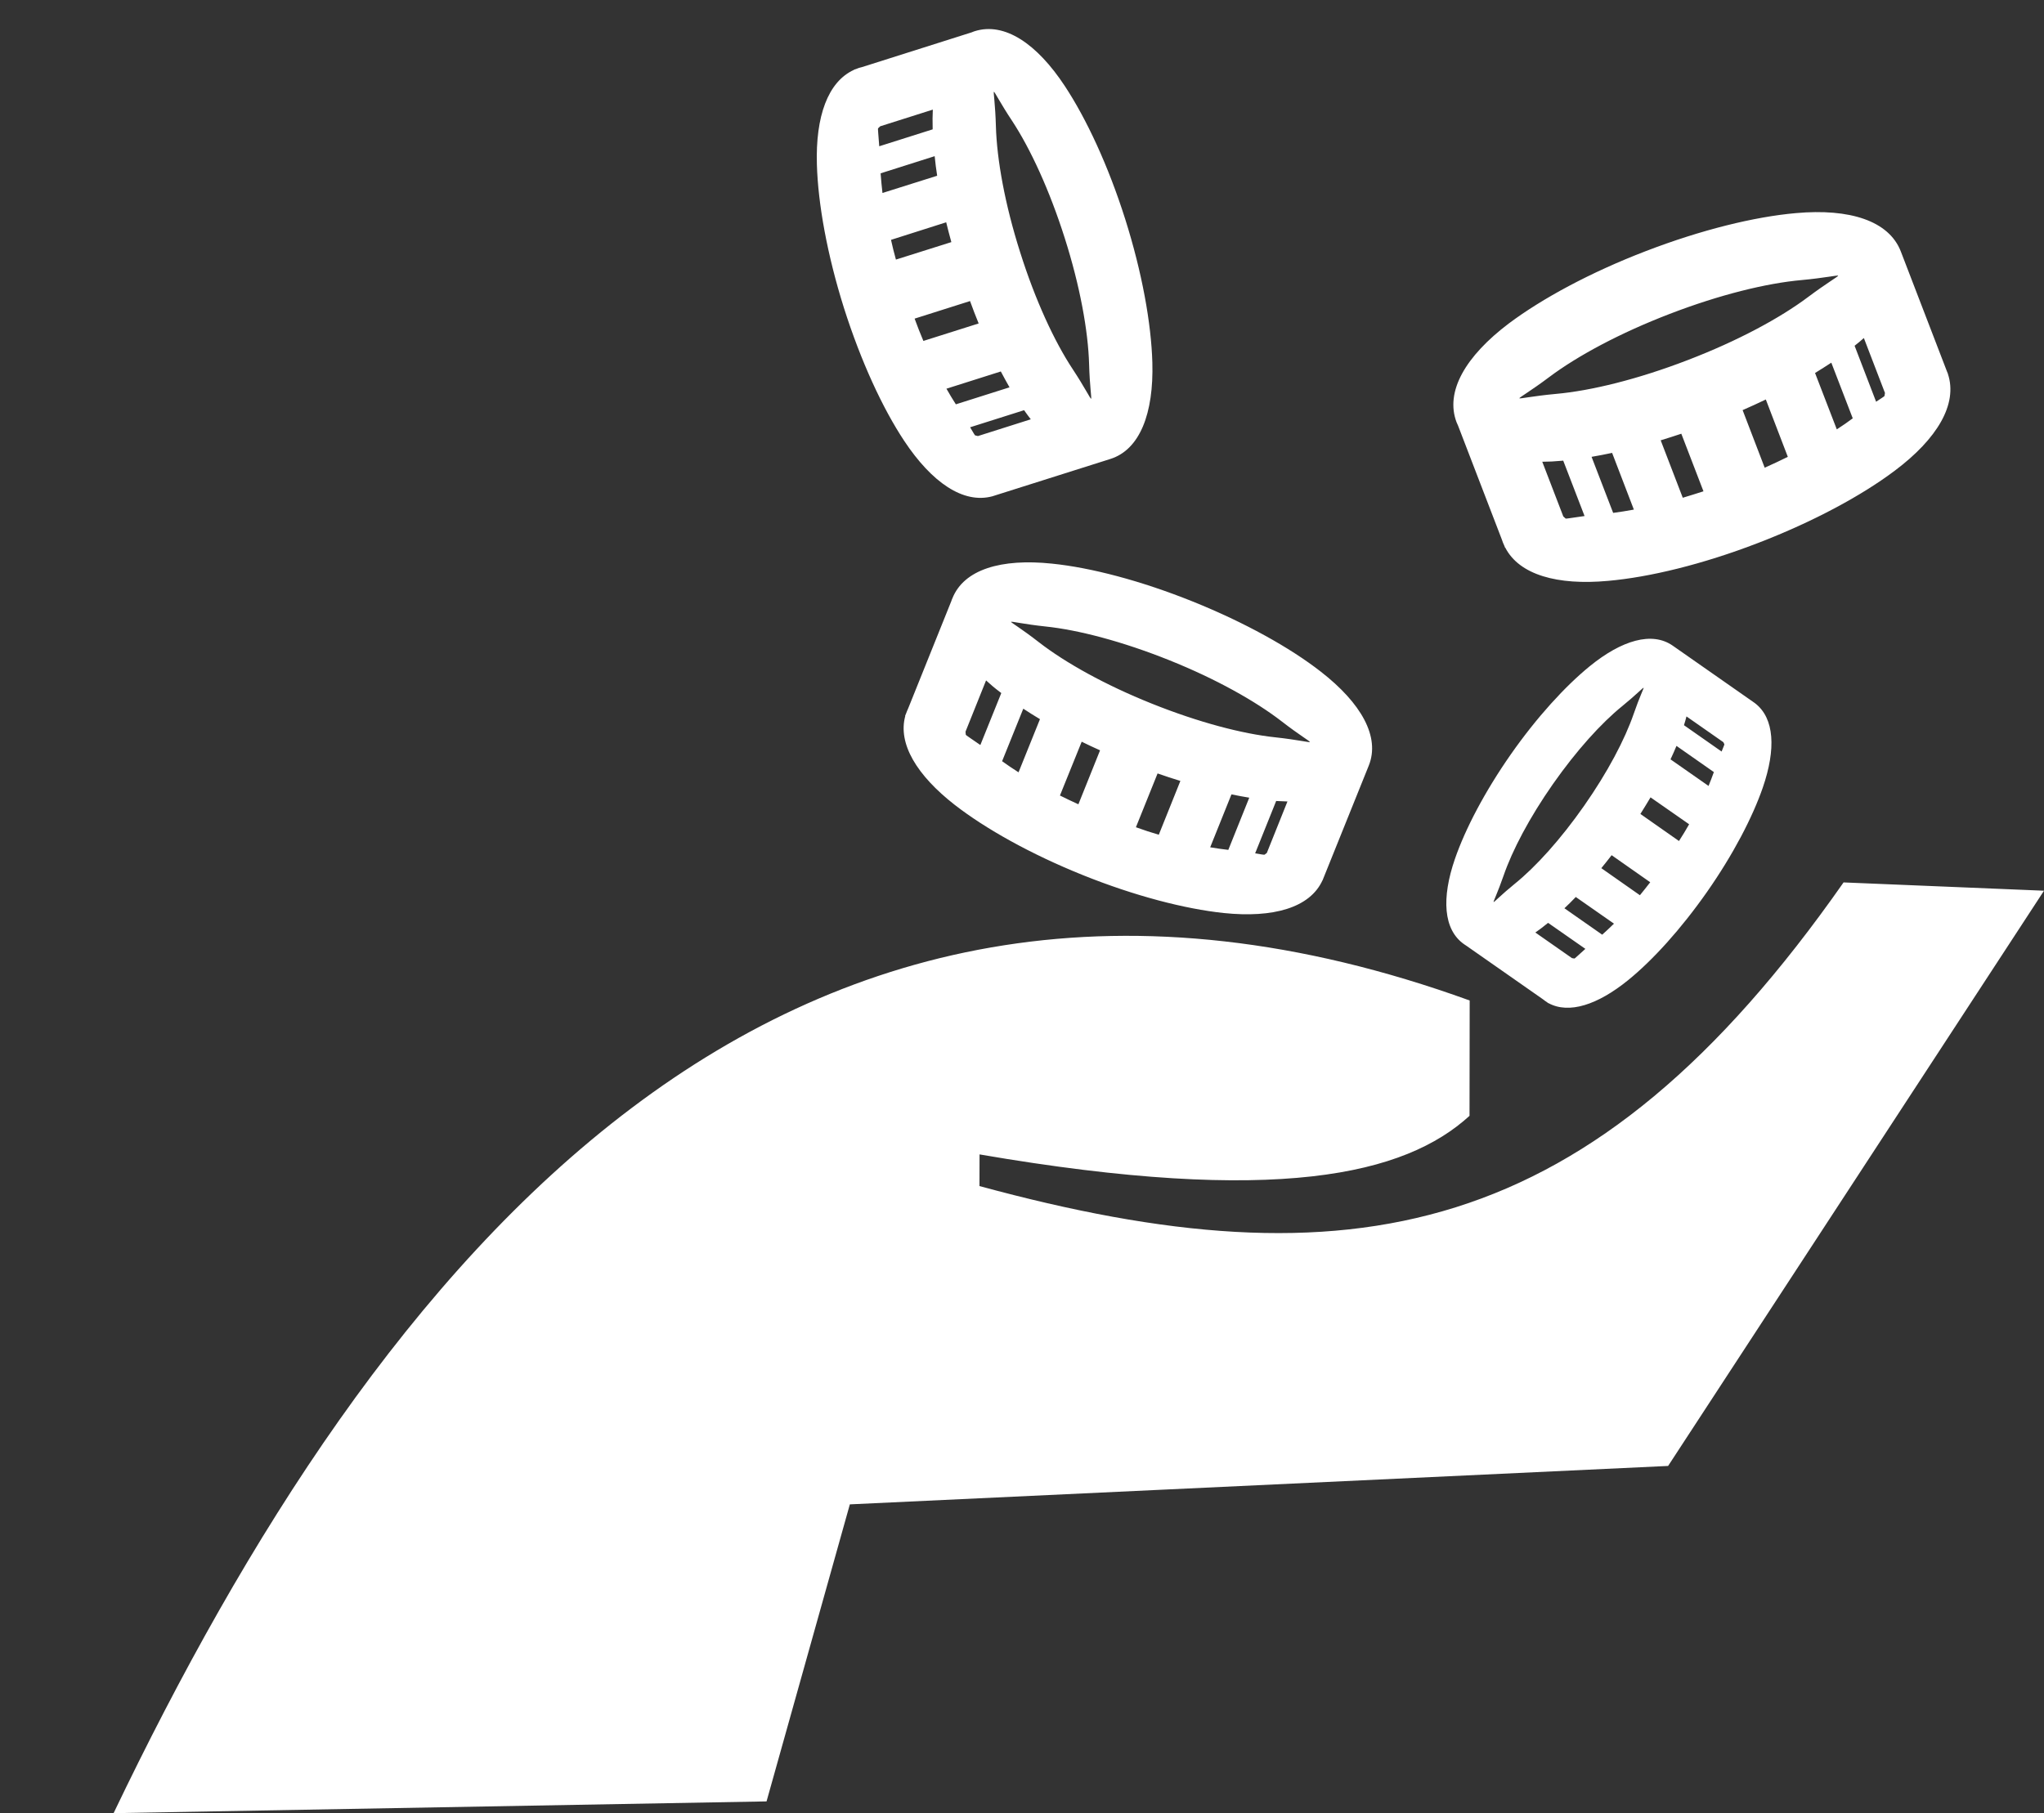 <?xml version="1.0" encoding="utf-8"?>
<!-- Generator: Adobe Illustrator 15.0.0, SVG Export Plug-In . SVG Version: 6.00 Build 0)  -->
<!DOCTYPE svg PUBLIC "-//W3C//DTD SVG 1.1//EN" "http://www.w3.org/Graphics/SVG/1.1/DTD/svg11.dtd">
<svg version="1.1" id="Layer_1" xmlns="http://www.w3.org/2000/svg" xmlns:xlink="http://www.w3.org/1999/xlink" x="0px" y="0px"
	 width="25.372px" height="22.512px" viewBox="0 0 25.372 22.512" enable-background="new 0 0 25.372 22.512" xml:space="preserve">
<rect x="0" y="0" width="25.372" height="22.512" fill="#333333" stroke="none"/>
<path fill-rule="evenodd" clip-rule="evenodd" fill="#FFFFFF" d="M1.41,22.512c3.257-6.801,8.283-13.185,16.833-10.09l-0.002,1.432
	c-0.799,0.73-2.386,1.115-6.082,0.479l-0.001,0.393c4.598,1.252,7.593,0.707,10.726-3.77l2.488,0.103l-4.666,7.142l-10.157,0.477
	l-1.034,3.688L1.41,22.512L1.41,22.512z M13.967,2.72c0.21,0.664,0.323,1.296,0.337,1.78c0.018,0.633-0.155,1.084-0.523,1.199
	l-1.438,0.455l-0.025,0.008l0,0c-0.361,0.097-0.752-0.172-1.094-0.688c-0.268-0.404-0.537-0.986-0.748-1.65
	c-0.209-0.664-0.322-1.295-0.336-1.78c-0.018-0.597,0.136-1.03,0.461-1.177V0.865l0.025-0.008c0.012-0.005,0.023-0.01,0.036-0.014
	s0.025-0.007,0.038-0.01l1.363-0.432c0.012-0.005,0.023-0.01,0.037-0.014c0.368-0.115,0.769,0.152,1.118,0.682
	C13.485,1.474,13.757,2.057,13.967,2.72L13.967,2.72z M11.602,1.939l-0.671,0.213c0.005,0.078,0.014,0.159,0.023,0.244l0.679-0.214
	C11.62,2.1,11.61,2.019,11.602,1.939L11.602,1.939z M10.914,1.816l0.663-0.21V1.59c-0.002-0.08-0.002-0.155,0.002-0.229
	l-0.653,0.207l-0.026,0.025C10.894,1.596,10.905,1.676,10.914,1.816L10.914,1.816z M12.712,5.093l-0.67,0.212
	c0.039,0.065,0.059,0.102,0.063,0.101l0.034,0.008l0.656-0.208C12.767,5.17,12.739,5.132,12.712,5.093L12.712,5.093z M11.865,5.02
	l0.666-0.211c-0.036-0.063-0.072-0.129-0.108-0.197l-0.675,0.214C11.787,4.895,11.826,4.959,11.865,5.02L11.865,5.02z M11.745,2.76
	L11.06,2.978c0.018,0.081,0.038,0.163,0.061,0.245l0.688-0.217C11.786,2.923,11.765,2.842,11.745,2.76L11.745,2.76z M11.462,4.233
	l0.686-0.217c-0.037-0.091-0.073-0.183-0.107-0.278l-0.688,0.218C11.388,4.051,11.424,4.145,11.462,4.233L11.462,4.233z
	 M13.519,4.523c-0.012-0.416-0.113-0.971-0.302-1.566s-0.425-1.107-0.653-1.455c-0.147-0.221-0.218-0.365-0.227-0.363
	c-0.008,0.003,0.018,0.161,0.025,0.428c0.012,0.416,0.112,0.971,0.301,1.565c0.188,0.596,0.425,1.108,0.654,1.454
	c0.147,0.223,0.217,0.367,0.227,0.365C13.552,4.947,13.526,4.789,13.519,4.523L13.519,4.523z M18.753,9.367
	c-0.324,0.464-0.565,0.926-0.693,1.297c-0.168,0.487-0.144,0.879,0.113,1.059c0.009,0.006,0.018,0.012,0.027,0.018l0.951,0.665
	c0.008,0.007,0.017,0.013,0.025,0.019c0.008,0.006,0.018,0.013,0.026,0.018l0.018,0.013l0.001-0.001
	c0.255,0.138,0.61,0.021,0.987-0.284c0.306-0.248,0.656-0.633,0.981-1.097c0.324-0.463,0.565-0.926,0.693-1.297
	c0.164-0.477,0.145-0.859-0.096-1.045l0,0l-0.018-0.013l-1.004-0.702c-0.257-0.18-0.633-0.069-1.031,0.255
	C19.429,8.52,19.077,8.904,18.753,9.367L18.753,9.367z M19.419,11.277l0.469,0.328c0.047-0.042,0.096-0.088,0.146-0.137
	l-0.474-0.331C19.513,11.187,19.466,11.233,19.419,11.277L19.419,11.277z M19.679,11.781l-0.463-0.323l-0.011,0.009
	c-0.05,0.041-0.099,0.078-0.147,0.111l0.455,0.318l0.029,0.005C19.547,11.904,19.593,11.857,19.679,11.781L19.679,11.781z
	 M20.903,9.004l0.467,0.327c0.023-0.058,0.037-0.088,0.034-0.091l-0.012-0.025l-0.458-0.32C20.925,8.931,20.915,8.967,20.903,9.004
	L20.903,9.004z M21.274,9.586L20.81,9.261c-0.023,0.055-0.047,0.11-0.074,0.167l0.472,0.33C21.232,9.699,21.255,9.641,21.274,9.586
	L21.274,9.586z M19.877,10.779l0.479,0.336c0.043-0.053,0.085-0.105,0.128-0.161l-0.479-0.336
	C19.962,10.674,19.919,10.728,19.877,10.779L19.877,10.779z M20.967,10.234L20.488,9.9c-0.04,0.068-0.083,0.137-0.126,0.206
	l0.479,0.336C20.886,10.373,20.928,10.303,20.967,10.234L20.967,10.234z M20.138,8.766c-0.263,0.213-0.57,0.553-0.861,0.968
	c-0.291,0.416-0.504,0.821-0.614,1.14c-0.071,0.205-0.129,0.322-0.123,0.326s0.095-0.091,0.264-0.228
	c0.262-0.212,0.569-0.552,0.86-0.968s0.504-0.82,0.615-1.141c0.07-0.204,0.128-0.32,0.123-0.324
	C20.396,8.535,20.306,8.629,20.138,8.766L20.138,8.766z M14.807,7.469c-0.646-0.26-1.268-0.422-1.749-0.471
	c-0.631-0.066-1.093,0.072-1.236,0.431c-0.006,0.012-0.01,0.024-0.014,0.036l-0.533,1.326c-0.006,0.013-0.011,0.024-0.016,0.037
	c-0.005,0.012-0.01,0.023-0.014,0.036l-0.01,0.024l0.002,0.002c-0.094,0.344,0.144,0.737,0.615,1.104
	c0.383,0.297,0.943,0.611,1.589,0.871s1.268,0.42,1.749,0.471c0.616,0.064,1.071-0.066,1.226-0.406h0.001l0.01-0.025l0.563-1.398
	c0.145-0.358-0.094-0.778-0.594-1.167C16.013,8.041,15.452,7.729,14.807,7.469L14.807,7.469z M12.702,8.799l-0.263,0.652
	c0.063,0.046,0.132,0.092,0.204,0.138l0.266-0.66C12.837,8.886,12.767,8.842,12.702,8.799L12.702,8.799z M12.169,9.25
	c-0.115-0.081-0.184-0.123-0.181-0.129l-0.003-0.037l0.255-0.636c0.054,0.05,0.112,0.099,0.175,0.146l0.014,0.011L12.169,9.25
	L12.169,9.25z M15.841,9.945l-0.261,0.65c0.074,0.013,0.116,0.02,0.118,0.016l0.027-0.021l0.256-0.639
	C15.937,9.95,15.89,9.948,15.841,9.945L15.841,9.945z M15.247,10.552l0.26-0.648c-0.07-0.012-0.145-0.025-0.221-0.041l-0.264,0.657
	C15.101,10.533,15.175,10.544,15.247,10.552L15.247,10.552z M13.427,9.209l-0.27,0.668c0.074,0.037,0.15,0.073,0.229,0.109
	l0.269-0.67C13.577,9.281,13.501,9.246,13.427,9.209L13.427,9.209z M14.384,10.364l0.268-0.668c-0.093-0.028-0.188-0.06-0.283-0.093
	L14.1,10.271C14.196,10.306,14.29,10.336,14.384,10.364L14.384,10.364z M15.914,8.96c0.21,0.163,0.349,0.244,0.346,0.253
	c-0.003,0.008-0.159-0.029-0.425-0.058c-0.413-0.043-0.959-0.187-1.538-0.419s-1.072-0.507-1.401-0.762
	c-0.21-0.164-0.348-0.245-0.346-0.253c0.004-0.009,0.16,0.029,0.425,0.057c0.413,0.043,0.96,0.187,1.539,0.419
	S15.585,8.705,15.914,8.96L15.914,8.96z M20.429,3.118c0.689-0.265,1.351-0.427,1.863-0.472c0.668-0.06,1.156,0.095,1.303,0.477
	l0.574,1.493l0.011,0.026h-0.001c0.125,0.375-0.133,0.807-0.658,1.201c-0.41,0.309-1.009,0.633-1.697,0.898
	c-0.689,0.266-1.352,0.426-1.863,0.471C19.329,7.27,18.859,7.136,18.685,6.8l-0.002,0.001l-0.01-0.025
	c-0.006-0.014-0.012-0.025-0.017-0.039c-0.005-0.013-0.01-0.025-0.014-0.039l-0.544-1.415c-0.006-0.013-0.012-0.025-0.017-0.038
	c-0.147-0.383,0.112-0.824,0.648-1.229C19.142,3.707,19.739,3.383,20.429,3.118L20.429,3.118z M19.756,5.672l0.268,0.696
	c0.082-0.011,0.168-0.024,0.257-0.041l-0.27-0.704C19.923,5.642,19.838,5.658,19.756,5.672L19.756,5.672z M19.669,6.407
	l-0.265-0.688l-0.019,0.002c-0.084,0.008-0.164,0.012-0.241,0.012l0.261,0.679l0.029,0.026C19.437,6.443,19.521,6.427,19.669,6.407
	L19.669,6.407z M23.021,4.293l0.267,0.695c0.067-0.045,0.105-0.068,0.104-0.072l0.006-0.037l-0.262-0.682
	C23.099,4.229,23.062,4.262,23.021,4.293L23.021,4.293z M22.998,5.194l-0.266-0.691c-0.064,0.042-0.132,0.085-0.202,0.128l0.27,0.7
	C22.871,5.285,22.937,5.24,22.998,5.194L22.998,5.194z M20.614,5.467l0.274,0.713c0.085-0.025,0.169-0.052,0.257-0.08L20.87,5.385
	C20.784,5.414,20.698,5.441,20.614,5.467L20.614,5.467z M22.192,5.672L21.919,4.96c-0.094,0.045-0.189,0.089-0.288,0.132
	l0.274,0.715C22.005,5.762,22.101,5.718,22.192,5.672L22.192,5.672z M22.366,3.477c-0.439,0.039-1.02,0.182-1.639,0.42
	c-0.617,0.237-1.145,0.521-1.497,0.785c-0.226,0.17-0.374,0.254-0.37,0.263c0.003,0.009,0.169-0.028,0.451-0.054
	c0.438-0.039,1.02-0.182,1.638-0.42c0.618-0.237,1.146-0.521,1.497-0.785c0.227-0.17,0.374-0.254,0.371-0.263
	C22.813,3.414,22.647,3.451,22.366,3.477z"/>
</svg>
